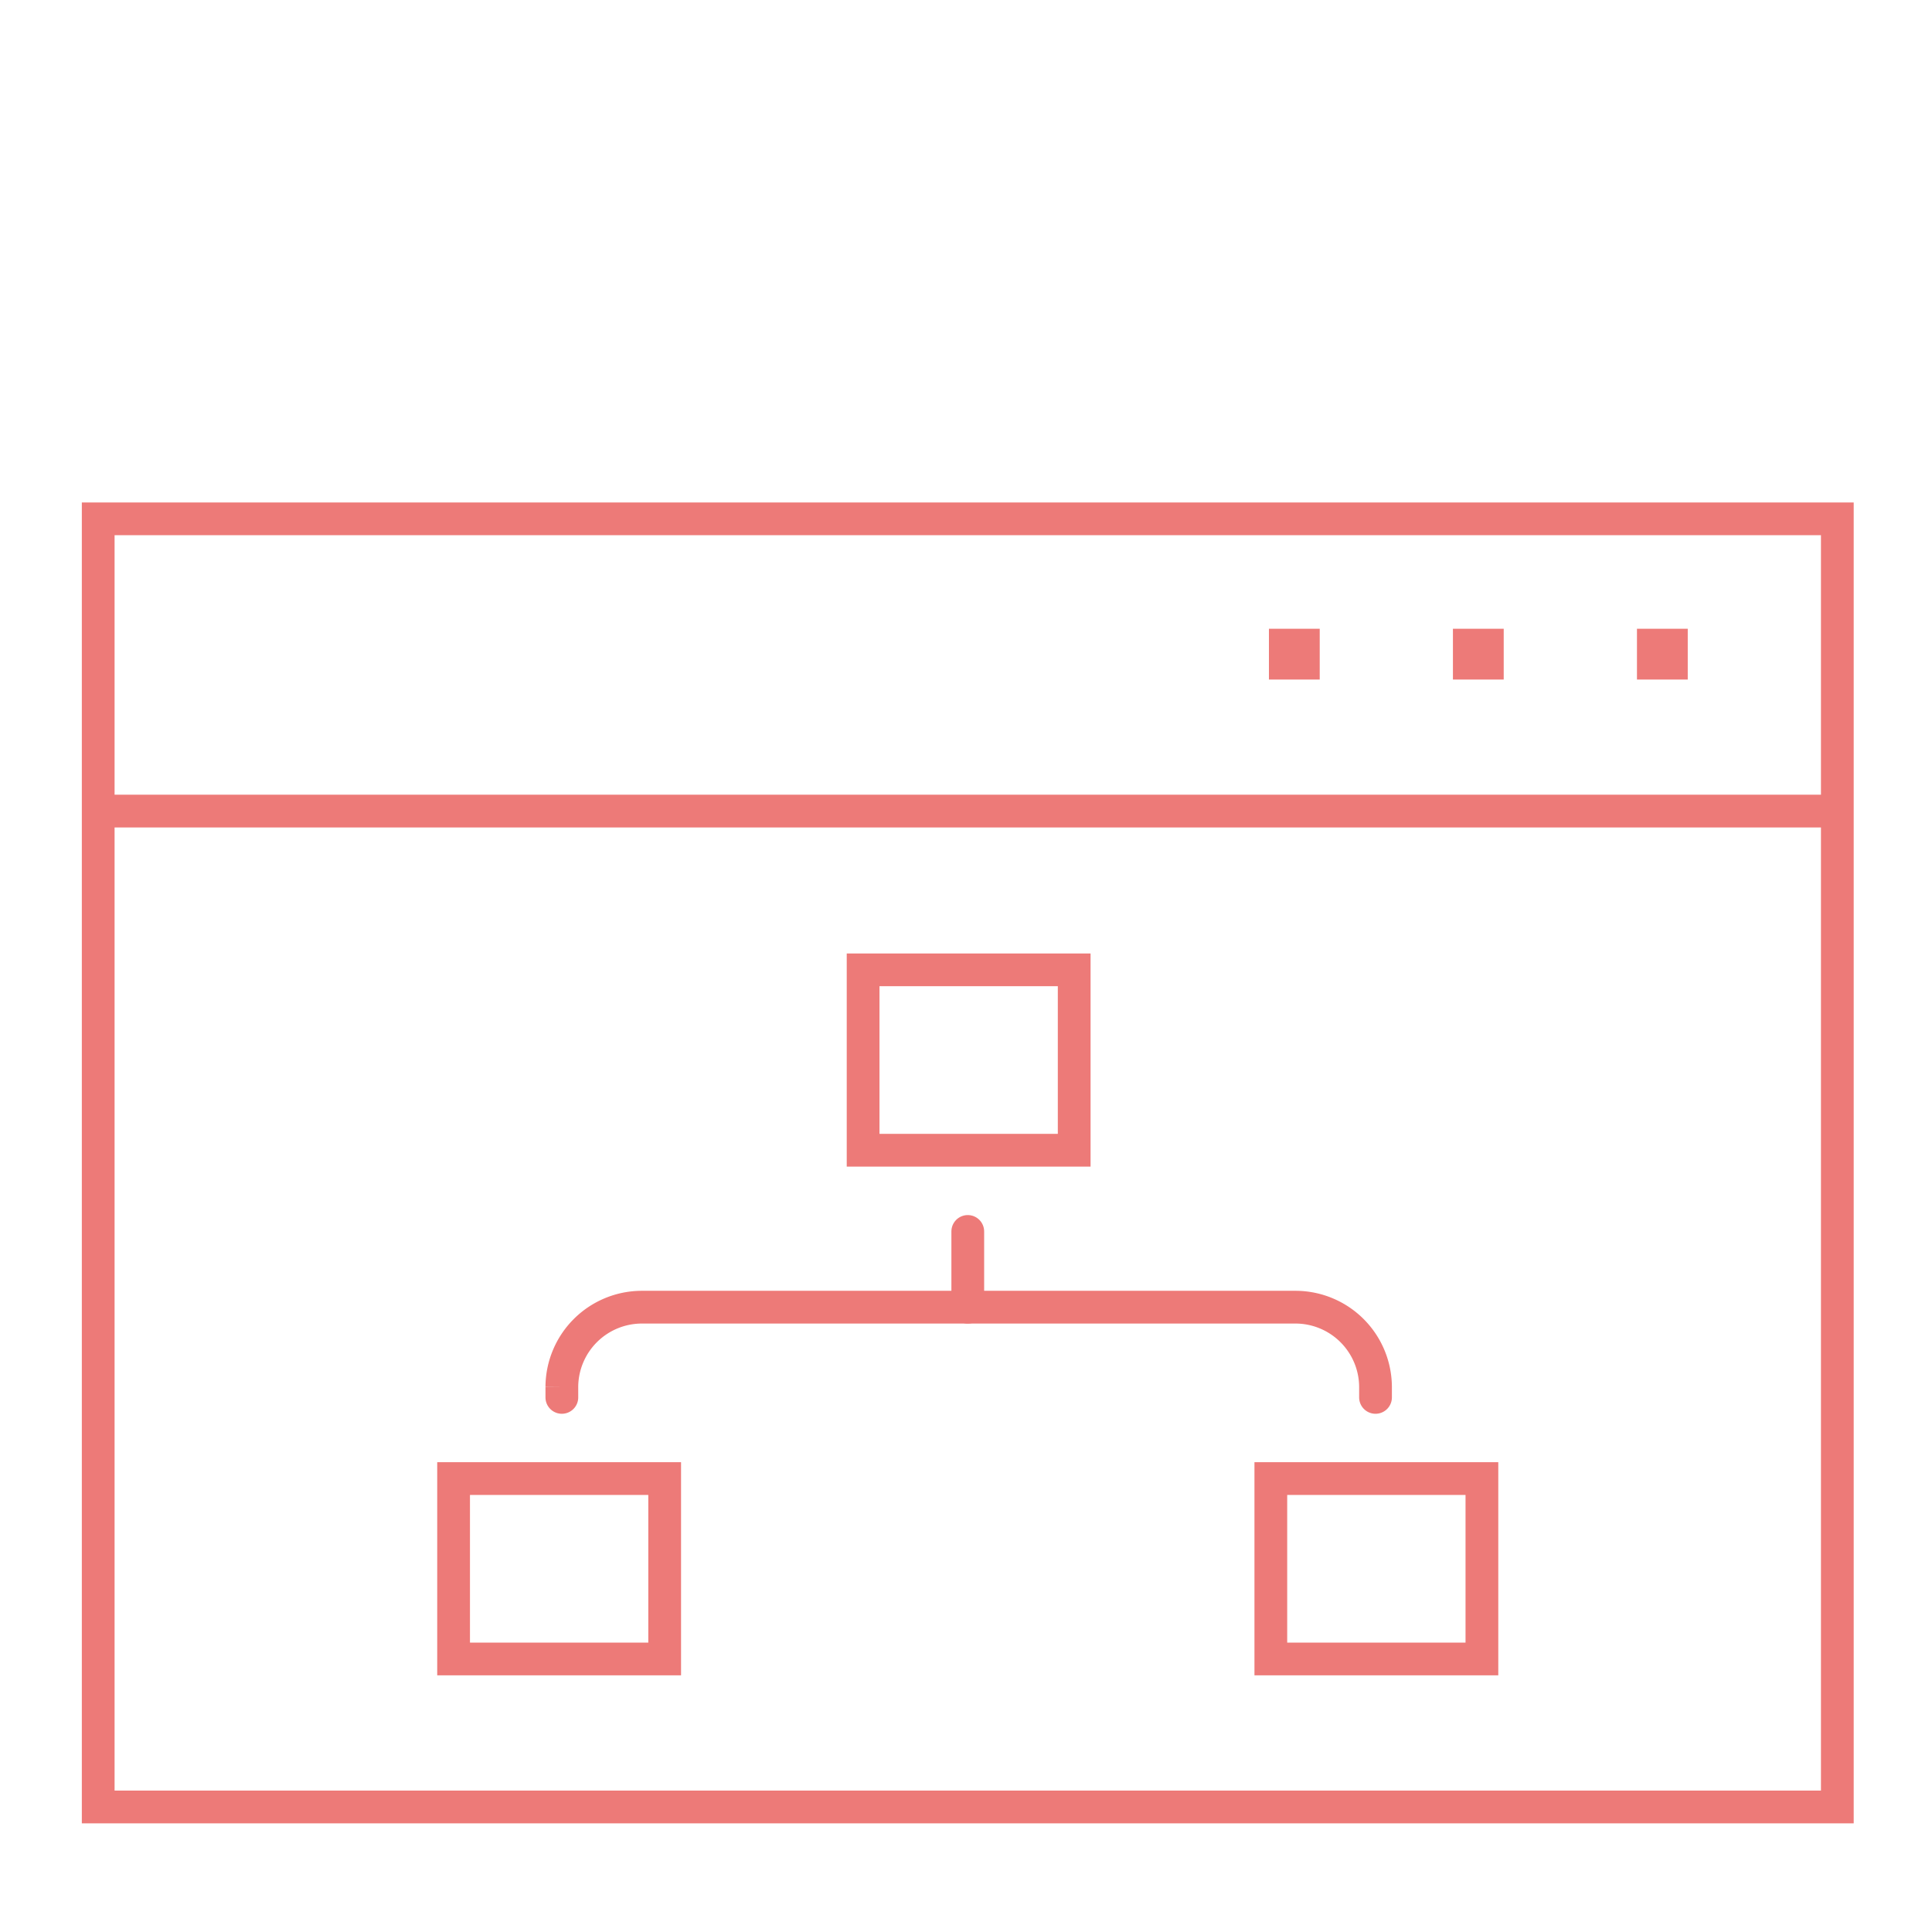<svg xmlns="http://www.w3.org/2000/svg" xmlns:xlink="http://www.w3.org/1999/xlink" width="59" height="59" viewBox="0 0 59 59"><defs><clipPath id="clip-path"><rect id="Rectangle_48032" data-name="Rectangle 48032" width="59" height="59" transform="translate(18729 2126)" fill="#6d3d3d"></rect></clipPath></defs><g id="Multi-site_management" data-name="Multi-site management" transform="translate(-18729 -2126)" clip-path="url(#clip-path)"><g id="Layer_3" transform="translate(18716.199 2111.544)"><g id="art_board_26" transform="translate(15.8 30.3)"><g id="XMLID_4042_"><path id="XMLID_4044_" d="M15.8,30.3H68.91V69.637H15.8Z" transform="translate(-15.8 -30.3)" fill="none" stroke="#ed7a78" stroke-linecap="round" stroke-miterlimit="10" stroke-width="1"></path><path id="XMLID_4043_" d="M16.1,46.5H68.88" transform="translate(-15.935 -37.575)" fill="none" stroke="#ed7a78" stroke-linecap="round" stroke-miterlimit="10" stroke-width="1"></path></g><path id="XMLID_4041_" d="M81.6,37.3h.551v.551H81.6Z" transform="translate(-45.348 -33.443)" fill="none" stroke="#ed7a78" stroke-linecap="round" stroke-miterlimit="10" stroke-width="1"></path><path id="XMLID_4040_" d="M91.8,37.3h.551v.551H91.8Z" transform="translate(-49.929 -33.443)" fill="none" stroke="#ed7a78" stroke-linecap="round" stroke-miterlimit="10" stroke-width="1"></path><path id="XMLID_4039_" d="M102,37.3h.551v.551H102Z" transform="translate(-54.509 -33.443)" fill="none" stroke="#ed7a78" stroke-linecap="round" stroke-miterlimit="10" stroke-width="1"></path><g id="XMLID_4038_" transform="translate(10.853 13.773)"><path id="XMLID_4035_" d="M80.8,83.5h6.446v5.509H80.8Z" transform="translate(-55.843 -67.964)" fill="none" stroke="#ed7a78" stroke-linecap="round" stroke-miterlimit="10" stroke-width="1"></path><path id="XMLID_4036_" d="M58.2,55.3h6.446v5.509H58.2Z" transform="translate(-45.694 -55.3)" fill="none" stroke="#ed7a78" stroke-linecap="round" stroke-miterlimit="10" stroke-width="1"></path><path id="XMLID_4037_" d="M35.5,83.5h6.446v5.509H35.5Z" transform="translate(-35.5 -67.964)" fill="none" stroke="#ed7a78" stroke-linecap="round" stroke-miterlimit="10" stroke-width="1"></path><path id="XMLID_4053_" d="M64,69.8v2.314" transform="translate(-48.298 -61.811)" fill="none" stroke="#ed7a78" stroke-linecap="round" stroke-miterlimit="10" stroke-width="1"></path><path id="XMLID_4054_" d="M41.5,76.755v-.331A2.446,2.446,0,0,1,43.924,74h20a2.446,2.446,0,0,1,2.424,2.424v.331" transform="translate(-38.194 -63.698)" fill="none" stroke="#ed7a78" stroke-linecap="round" stroke-miterlimit="10" stroke-width="1"></path></g></g></g></g></svg>